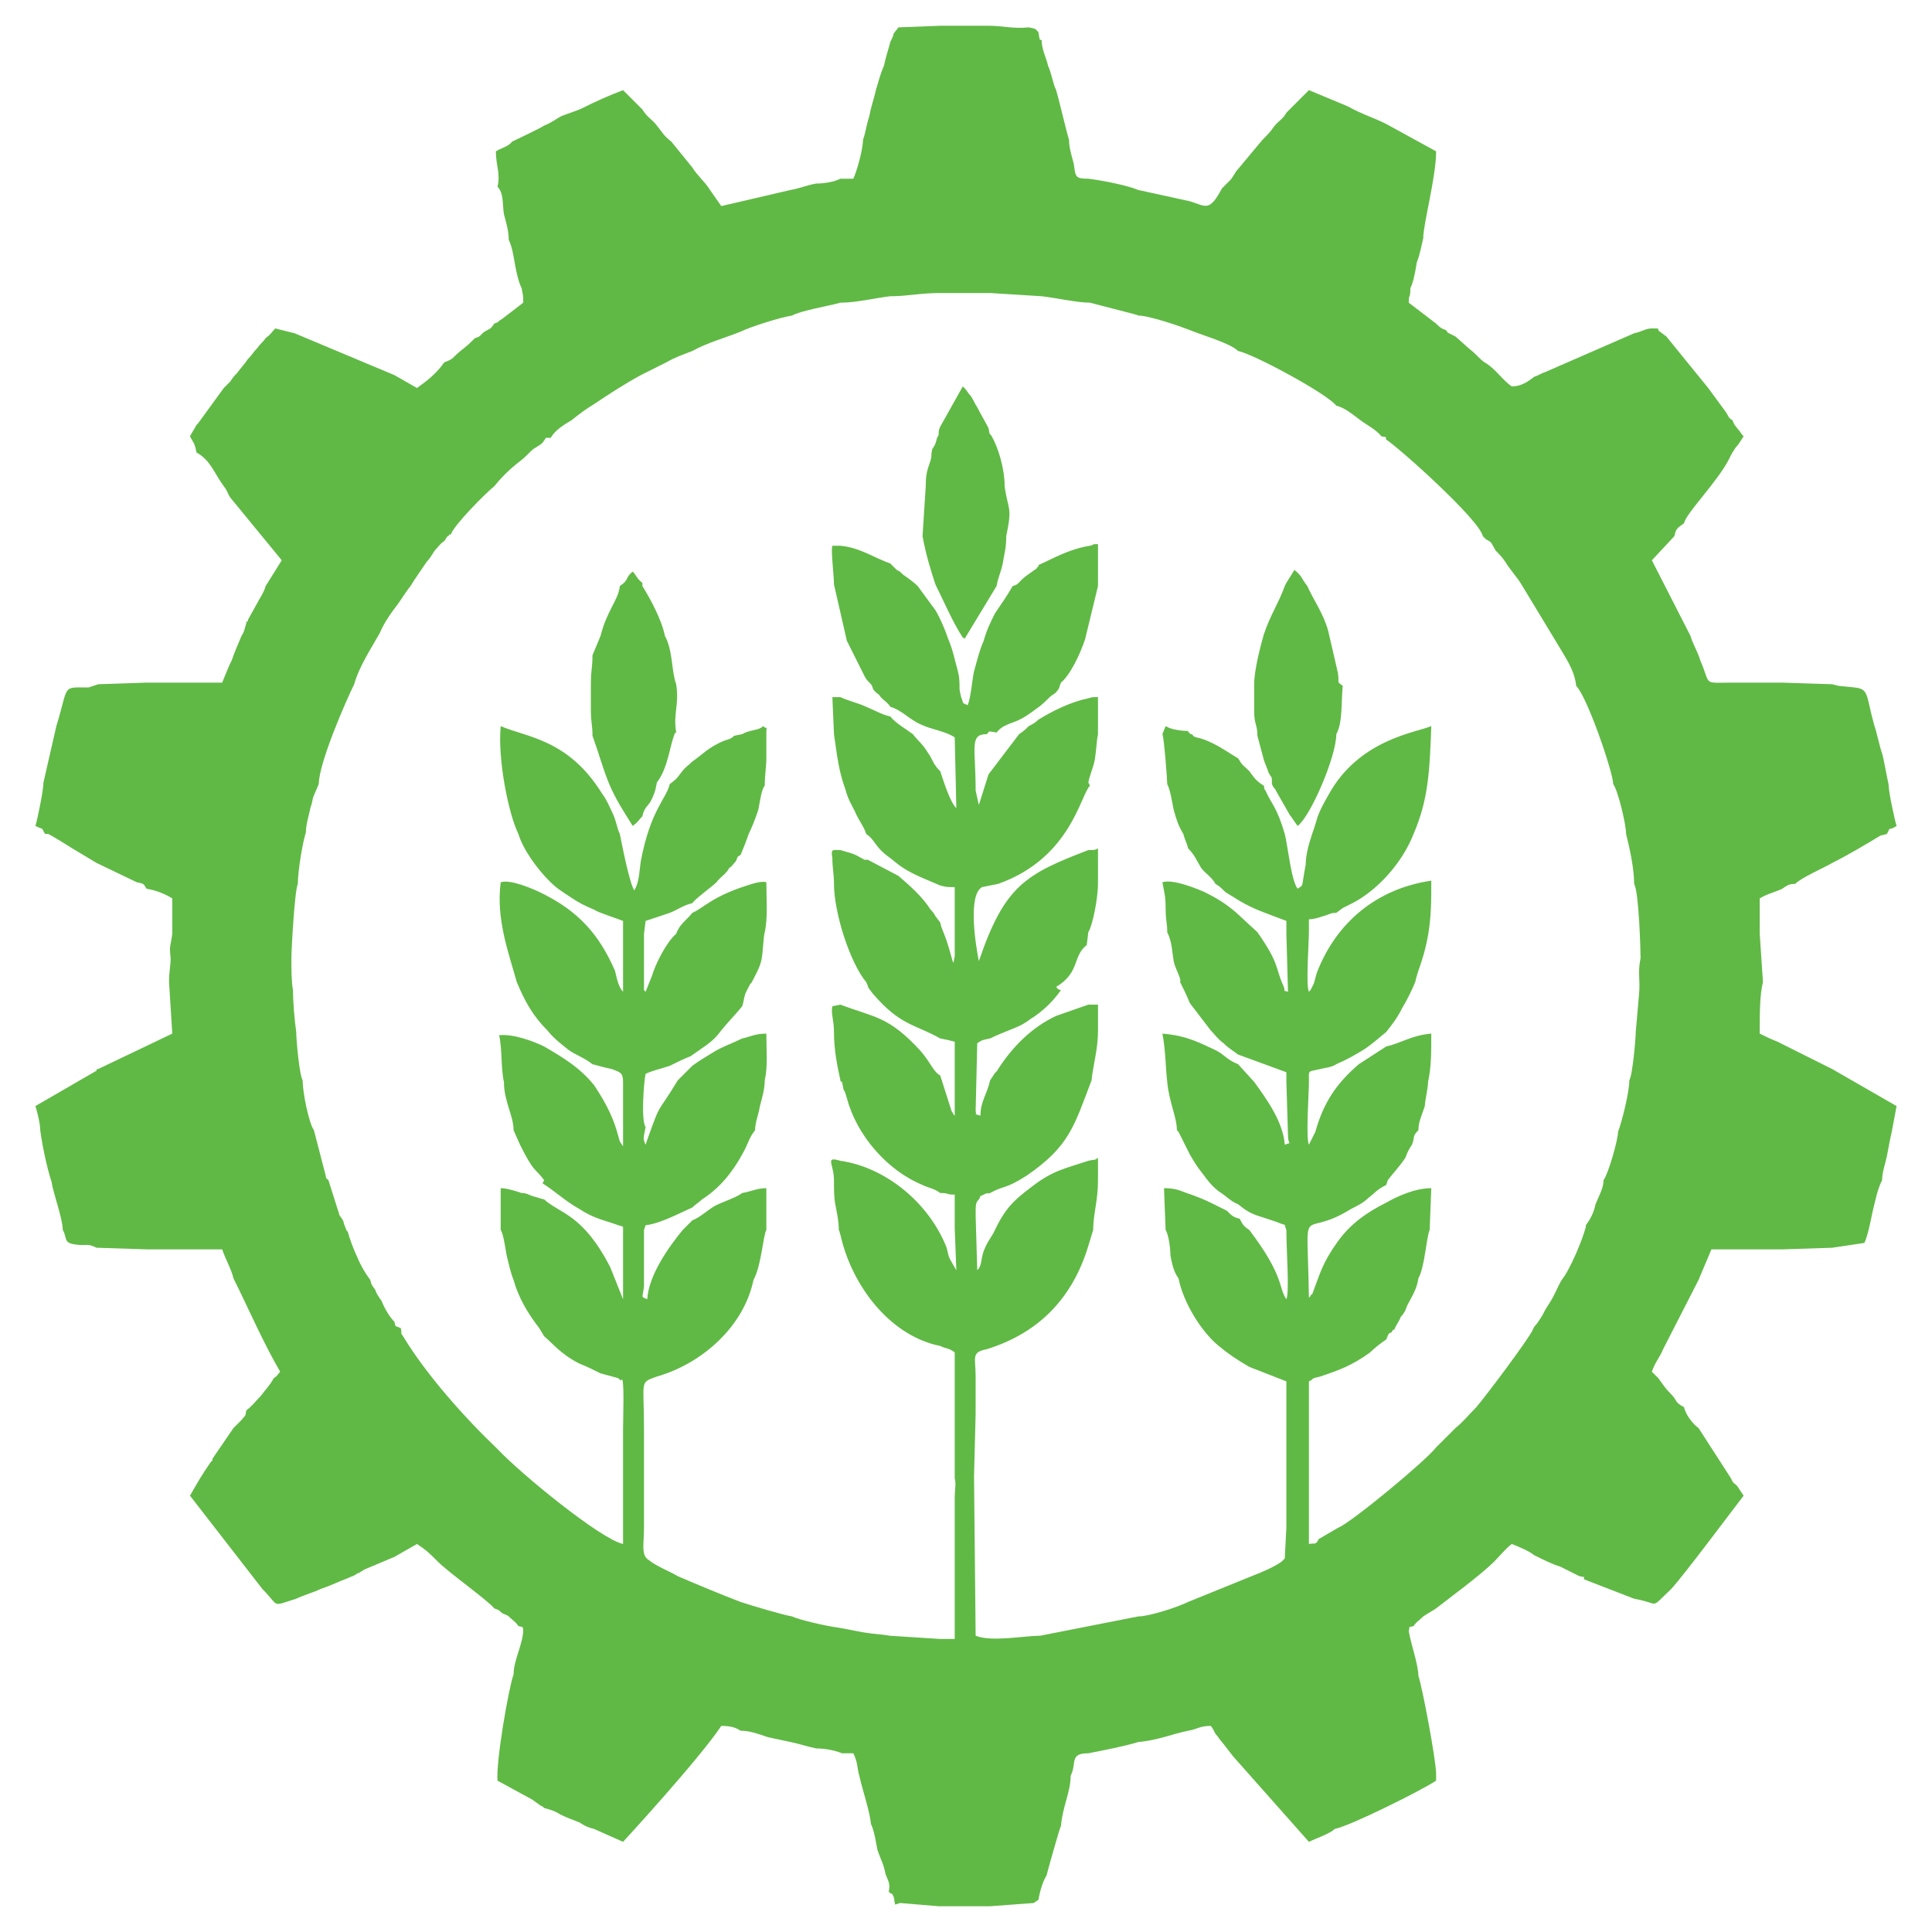 <?xml version="1.0" encoding="UTF-8"?>
<!DOCTYPE svg PUBLIC "-//W3C//DTD SVG 1.1//EN" "http://www.w3.org/Graphics/SVG/1.1/DTD/svg11.dtd">
<!-- Creator: CorelDRAW X8 -->
<svg xmlns="http://www.w3.org/2000/svg" xml:space="preserve" width="1200px" height="1200px" version="1.1" style="shape-rendering:geometricPrecision; text-rendering:geometricPrecision; image-rendering:optimizeQuality; fill-rule:evenodd; clip-rule:evenodd"
viewBox="0 0 1200 1200"
 xmlns:xlink="http://www.w3.org/1999/xlink">
 <defs>
  <style type="text/css">
   <![CDATA[
    .fil0 {fill:#60B945}
   ]]>
  </style>
 </defs>
 <g id="Layer_x0020_1">
  <path class="fil0" d="M385 364c-1,9 -8,15 -12,31l-5 12c0,8 -1,9 -1,18 0,5 0,11 0,16 0,8 1,9 1,16 4,11 6,19 10,29 4,10 10,19 15,27 4,-3 3,-3 6,-6 1,-5 3,-6 5,-9 2,-4 3,-6 4,-12 7,-9 8,-23 11,-30 0,0 0,-1 1,-1 -2,-12 2,-17 0,-30 -3,-8 -2,-21 -7,-30 -2,-10 -9,-23 -14,-31l0 -2c-3,-2 -4,-5 -6,-7 -5,4 -2,5 -8,9zm133 -1l8 35 11 22c1,2 2,3 4,5 2,3 0,2 3,5 1,1 2,1 3,3 3,3 4,3 6,6 7,2 12,8 19,11 6,3 15,4 21,8l1 44c-4,-4 -8,-17 -10,-23 -2,-2 -2,-2 -4,-5 -2,-4 -2,-4 -4,-7 -3,-5 -6,-7 -9,-11 -4,-3 -11,-7 -14,-11 -5,-1 -10,-4 -15,-6 -4,-2 -12,-4 -16,-6l-5 0 1 23c2,14 3,23 7,34 2,7 3,8 6,14 2,5 6,10 7,14 6,4 5,8 15,15l5 4c8,6 17,9 26,13 4,1 4,1 9,1l0 43c-1,4 0,2 -1,4l-2 -7c-3,-11 -5,-13 -6,-18l-3 -4c-1,-2 -2,-3 -3,-4 -5,-8 -13,-15 -20,-21l-19 -10c0,0 -1,0 -1,0 0,0 0,0 -1,0 -6,-3 -4,-3 -15,-6 -5,0 -6,-1 -5,5 0,6 1,10 1,16 0,18 10,49 20,61 2,4 0,2 4,7 17,20 26,19 42,28 5,1 5,1 9,2l0 46c-1,-1 0,0 -2,-3l-7 -22c-4,-2 -6,-8 -12,-15 -20,-22 -29,-21 -50,-29l-5 1c-1,5 1,8 1,16 0,11 2,21 4,30 0,1 1,1 1,1l1 5c1,1 1,2 2,5 6,23 25,45 47,54 4,2 7,2 11,5 6,0 3,1 9,1l0 21 1 26 -4 -7c-1,-2 -1,-3 -2,-7 -11,-28 -38,-50 -66,-54 -10,-3 -4,2 -4,12 0,7 0,11 1,16 1,5 2,10 2,15 1,2 0,0 1,3 0,0 1,4 1,4 8,30 31,59 61,65 4,2 5,1 9,4l0 16 0 31 0 31c1,5 0,5 0,14 0,5 0,11 0,17l0 30 0 31 0 8 -9 0 -31 -2c-6,-1 -10,-1 -16,-2 -6,-1 -10,-2 -16,-3 -8,-1 -25,-5 -29,-7 -6,-1 -26,-7 -32,-9 -13,-5 -25,-10 -39,-16 -5,-3 -13,-6 -18,-10 -5,-3 -3,-10 -3,-20l0 -31 0 -31c0,-30 -3,-28 8,-32 28,-8 54,-31 60,-60 5,-9 6,-28 8,-31l0 -26c-6,0 -9,2 -15,3 -4,3 -11,5 -17,8 -5,3 -9,7 -14,9l-6 6c-9,11 -21,28 -22,43 -4,-2 -3,0 -2,-8l0 -35 1 -3c9,-1 20,-7 29,-11 2,-2 4,-3 6,-5 11,-7 19,-17 25,-28 4,-7 4,-10 8,-15 0,-5 2,-9 3,-15 1,-4 3,-10 3,-16 2,-9 1,-18 1,-29 -7,0 -10,2 -15,3 -6,3 -12,5 -17,8 -5,3 -10,6 -14,9l-9 9c-14,23 -10,12 -19,37l-1 3c-2,-4 -1,-5 0,-11 -3,-4 -1,-29 0,-33 4,-2 9,-3 15,-5 4,-2 8,-4 13,-6 3,-2 7,-5 10,-7 4,-3 6,-5 9,-9 4,-5 9,-10 13,-15 1,-3 1,-5 2,-8 1,-2 1,-2 2,-4 2,-4 1,-1 2,-3 2,-4 5,-9 6,-14 1,-5 1,-13 2,-17 2,-9 1,-20 1,-31 -3,-1 -9,1 -12,2 -22,7 -27,14 -34,17 -3,4 -8,7 -10,13 -6,5 -13,19 -15,26l-4 10c0,0 -1,-1 -1,-1l0 -2c0,0 0,0 0,-1 0,0 0,-3 0,-4l0 -28 1 -8c6,-2 9,-3 15,-5 5,-2 9,-5 14,-6 2,-3 12,-10 15,-13 3,-4 6,-5 8,-9 2,-1 2,-2 4,-4 2,-4 0,-2 3,-4 2,-5 3,-7 5,-13 2,-4 4,-9 6,-15 1,-5 2,-13 4,-15 0,-6 1,-13 1,-16 0,-5 0,-10 0,-16 0,-7 1,-2 -2,-5 -3,3 -8,2 -13,5l-5 1c-2,2 -3,2 -6,3 -10,4 -14,9 -20,13 -3,3 -4,3 -7,7 -3,4 -3,4 -7,7 -2,9 -12,16 -18,48 -1,7 -1,13 -4,18 -3,-4 -8,-30 -9,-35 -2,-4 -2,-8 -5,-14 -2,-4 -3,-7 -6,-11 -21,-34 -47,-35 -63,-42 -2,21 5,55 11,67 3,10 12,22 19,29 5,5 7,6 13,10 6,4 8,5 15,8 3,2 13,5 18,7l0 7 0 37c-3,-3 -4,-9 -5,-13 -10,-23 -23,-37 -45,-48 -6,-3 -20,-9 -26,-7 -3,23 5,44 10,62 5,12 10,21 19,30 4,5 8,8 13,12 4,3 10,5 15,9 4,1 7,2 12,3 5,2 7,2 7,8l0 40c-2,-3 0,0 -2,-3l-2 -7c-3,-10 -8,-19 -14,-28 -9,-11 -19,-17 -31,-24 -6,-3 -19,-8 -28,-7 2,8 1,20 3,29 0,12 6,21 6,30l4 9c9,18 9,14 15,22l-1 2c8,5 14,11 23,16 9,6 16,7 24,10 3,1 1,0 3,1l0 45 -8 -20c-17,-33 -31,-33 -41,-42 -4,-1 -3,-1 -7,-2 -3,-1 -4,-2 -7,-2 -3,-1 -9,-3 -13,-3l0 26c2,3 3,13 4,17 1,4 2,9 4,14 3,11 9,21 16,30l3 5c5,4 10,11 22,17 5,2 9,4 13,6l11 3c1,1 2,2 2,1 2,-3 1,25 1,30l0 31 0 30 0 11c-14,-3 -64,-44 -78,-59 -20,-19 -44,-46 -58,-69 -3,-5 -1,0 -2,-6 -4,-2 -3,0 -4,-4 -3,-3 -6,-8 -8,-13 -2,-3 -3,-4 -4,-7 -2,-3 -2,-2 -3,-6 -3,-4 -6,-9 -8,-14 -2,-4 -5,-12 -6,-16 -1,-1 0,1 -2,-4 -1,-2 0,-1 -1,-3 -1,-2 0,0 -2,-3 -1,-2 0,-1 -1,-3l-6 -19c-2,-2 -1,0 -2,-4l-7 -27c-3,-4 -7,-23 -7,-31 -2,-3 -4,-25 -4,-30 -1,-7 -2,-18 -2,-26 -1,-5 -1,-13 -1,-20 0,-5 2,-42 4,-46 0,-8 3,-26 5,-32 0,-5 2,-11 3,-16 1,-2 1,-5 2,-7l3 -7c0,-13 17,-52 22,-62 3,-11 11,-23 16,-32 2,-5 6,-11 9,-15 4,-5 6,-9 10,-14 3,-5 6,-9 10,-15 2,-2 3,-4 5,-7 2,-2 3,-4 6,-6 0,0 2,-3 2,-3 0,0 1,0 1,-1 0,0 1,0 1,0 2,-6 22,-26 27,-30 4,-5 9,-10 14,-14 4,-3 5,-4 9,-8 2,-2 5,-3 7,-5 3,-4 1,-3 5,-3 3,-5 8,-8 13,-11 5,-4 9,-7 14,-10 9,-6 18,-12 29,-18 6,-3 10,-5 16,-8 5,-3 11,-5 16,-7 9,-5 20,-8 30,-12 6,-3 25,-9 32,-10 5,-3 23,-6 30,-8 10,0 22,-3 31,-4 11,0 18,-2 31,-2l31 0 32 2c9,1 22,4 30,4l27 7c3,1 1,0 3,1 7,0 27,7 32,9 7,3 25,8 30,13 10,2 56,27 61,34 5,1 11,6 15,9 4,3 10,6 13,10 5,1 2,0 3,2 9,6 58,50 60,60l2 2c4,2 3,2 6,7 2,2 4,4 6,7 3,5 7,9 10,14l23 38c4,7 10,15 11,25 7,7 23,54 23,61 3,4 8,25 8,31 2,8 5,21 5,31 3,5 4,42 4,46 -2,10 0,13 -1,23l-2 23c0,4 -2,27 -4,30 0,8 -5,27 -7,32 0,5 -6,26 -9,30 0,5 -3,10 -5,15 -1,5 -3,9 -6,13l0 1c-2,8 -10,27 -15,33 -3,5 -4,9 -8,15 -2,3 -3,5 -4,7 -2,3 -3,5 -5,7l-1 2c-2,5 -29,41 -35,48 -5,5 -8,9 -13,13l-12 12c-6,8 -53,47 -61,50l-12 7c0,1 -1,1 -1,2 -4,2 1,0 -5,1l0 -11 0 -30 0 -31 0 -29c4,-2 0,0 3,-2 0,0 4,-1 4,-1 12,-4 20,-7 31,-15 3,-3 7,-6 10,-8 1,-2 1,-3 2,-4 1,0 2,-1 2,-2 0,0 0,0 1,0 1,-3 3,-5 4,-8 2,-2 3,-4 4,-7 3,-6 6,-10 7,-17 4,-7 5,-26 7,-30l1 -26c-10,0 -21,5 -28,9 -12,6 -22,13 -30,24 -10,14 -11,20 -16,33 0,0 -1,0 -1,1l-1 1c-1,-64 -6,-35 26,-55 4,-2 8,-4 11,-7 4,-3 5,-5 11,-8l1 -3c3,-4 7,-8 11,-14 1,-3 2,-5 4,-8 2,-5 0,-5 4,-9 0,-5 2,-9 4,-15 0,-3 2,-11 2,-15 2,-9 2,-18 2,-30 -12,1 -19,6 -28,8l-17 11c-14,12 -22,24 -27,42l-4 8c-2,-4 0,-32 0,-39 0,-8 -1,-6 7,-8 4,-1 7,-1 10,-3 7,-3 12,-6 17,-9 6,-4 9,-7 14,-11 4,-5 7,-9 10,-15 3,-5 6,-11 8,-16 2,-9 5,-13 8,-29 2,-12 2,-21 2,-34 -34,5 -59,26 -71,57 -1,3 -1,4 -2,7l-2 4c0,0 -1,1 -1,1 -2,-4 0,-30 0,-38l0 -7c3,0 6,-1 9,-2 4,-1 4,-2 8,-2l4 -3c2,-1 2,-1 4,-2 17,-8 33,-26 40,-44 9,-21 10,-38 11,-67 -9,4 -45,8 -64,43 -8,14 -6,13 -10,24 -2,6 -4,13 -4,19 -3,16 -1,12 -5,15 -4,-5 -6,-26 -8,-34 -5,-17 -8,-18 -12,-27 -2,-3 0,1 -1,-3 -5,-3 -6,-5 -9,-9 -4,-4 -4,-3 -7,-8 -7,-4 -16,-11 -26,-13 -3,-1 -1,-1 -3,-2 -1,0 -1,0 -1,-1 -1,0 -1,0 -1,-1 -5,0 -11,-1 -14,-3l-2 5c1,2 3,28 3,31 2,4 3,11 4,16 2,7 3,10 6,15 1,4 2,5 3,9 4,4 5,7 8,12 3,4 6,5 9,10 3,2 3,2 6,5 3,2 5,3 8,5 10,6 17,8 30,13l0 8 1 36c-4,-1 -1,0 -3,-4 -5,-11 -2,-13 -16,-33l-13 -12c-7,-6 -12,-9 -20,-13 -7,-3 -20,-8 -26,-6 1,6 2,8 2,16 0,8 1,9 1,15 3,6 3,12 4,18 1,5 5,11 4,13 2,4 4,8 6,13l13 17c3,3 4,5 8,8 3,3 5,4 9,7l30 11 0 6 1 33c0,7 3,4 -2,6 -1,-14 -11,-28 -19,-39l-10 -11c-5,-2 -7,-4 -11,-7 -3,-2 -6,-3 -10,-5 -9,-4 -15,-6 -26,-7 2,10 2,22 3,30 1,12 6,22 6,30 1,1 1,1 1,1l7 14c3,5 4,7 8,12 3,4 5,7 10,11 5,3 7,6 12,8 5,4 8,6 15,8 3,1 6,2 9,3 7,3 4,0 6,5 0,14 2,38 0,43 -5,-7 -1,-14 -23,-43 -3,-2 -4,-3 -6,-7 -4,-1 -5,-2 -8,-5 -4,-2 -4,-2 -8,-4 -6,-3 -11,-5 -17,-7 -5,-2 -8,-3 -14,-3l1 26c2,3 3,12 3,16 1,5 2,10 5,14 3,15 14,33 25,42 6,5 12,9 19,13l23 9 0 29 0 31 0 31 -1 19c-1,1 -2,2 -2,2 -7,5 -19,9 -26,12l-32 13c-6,3 -24,9 -31,9l-61 12c-10,0 -30,4 -40,0l-1 -99 1 -39c0,-8 0,-16 0,-23 0,-12 -3,-15 7,-17 32,-10 52,-31 62,-61l4 -13c0,-10 3,-18 3,-31l0 -14c-2,2 -2,1 -6,2 -15,5 -22,6 -35,16 -12,9 -17,14 -24,29 -3,5 -4,6 -6,11 -2,6 -1,9 -4,12l-1 -34c0,-7 0,-8 2,-10 2,-3 -1,-1 3,-3 4,-2 1,0 4,-1 9,-5 9,-2 23,-11 26,-18 29,-30 40,-59 1,-10 4,-19 4,-31l0 -16 -6 0 -20 7c-15,7 -27,19 -36,33 -1,2 -2,2 -3,4l-2 3c0,-1 0,0 0,0 -2,9 -6,13 -6,22 -5,-2 -2,1 -3,-3l1 -42c3,-2 3,-2 8,-3 4,-2 9,-4 14,-6 5,-2 7,-3 11,-6 8,-5 14,-11 19,-18 -3,-1 -1,0 -3,-2 15,-9 10,-19 19,-26l1 -8c3,-5 6,-22 6,-30l0 -22c-2,1 -2,1 -6,1 -39,15 -52,22 -68,69 -2,-10 -7,-41 2,-46l10 -2c45,-16 51,-55 57,-61l-1 -2c1,-5 3,-9 4,-14 1,-6 1,-11 2,-16l0 -23c-5,0 -3,0 -7,1 -10,2 -22,8 -30,13 -2,2 -4,3 -6,4 -2,2 -3,3 -6,5l-19 25 -6 19 -2 -9c0,-27 -4,-35 7,-35 2,-2 0,-2 6,-1 3,-4 7,-5 12,-7 5,-2 9,-5 13,-8 3,-2 5,-4 8,-7 1,-1 3,-2 4,-3 3,-4 1,-1 3,-6 6,-5 12,-18 15,-27l8 -33 0 -26c-5,0 -1,0 -5,1 -13,2 -23,8 -32,12 0,1 0,1 0,1 -1,0 -1,1 -1,1l-7 5c-5,4 -4,5 -8,6 -4,7 -7,11 -11,17 -3,6 -5,10 -7,17 -3,7 -4,12 -6,19 -1,4 -2,17 -4,21 -4,-2 -2,0 -4,-5 0,0 -1,-4 -1,-5 0,-4 0,-7 -1,-11 -2,-7 -3,-13 -6,-20 -2,-6 -5,-13 -8,-18l-11 -15c-2,-2 -6,-5 -9,-7 -2,-2 -2,-2 -4,-3 -2,-2 -2,-2 -4,-4 -9,-3 -19,-10 -31,-11l-5 0c-1,3 1,18 1,24zm36 -339l-1 2c-1,4 -3,10 -4,15 -2,4 -4,12 -5,15 -1,5 -3,10 -4,16 -2,6 -2,9 -4,15 0,6 -4,20 -6,24l-8 0c-4,2 -10,3 -15,3 -6,1 -10,3 -16,4l-43 10 -7 -10c-3,-5 -8,-9 -11,-14l-13 -16c-5,-4 -5,-5 -9,-10 -3,-4 -6,-5 -9,-10l-12 -12c-8,3 -17,7 -25,11 -4,2 -8,3 -13,5 -4,2 -6,4 -11,6 -3,2 -16,8 -20,10 -2,3 -7,4 -10,6 0,9 3,14 1,22 4,4 3,11 4,17 1,4 3,10 3,16 2,4 3,10 4,16 1,5 2,10 4,14 1,5 1,5 1,9l-13 10c-5,3 0,1 -5,3 -3,4 -1,2 -6,5 -3,2 -2,3 -6,4 -4,4 -4,4 -9,8 -5,4 -4,5 -10,7 -5,7 -10,11 -17,16l-14 -8 -62 -26 -12 -3c-3,3 -2,3 -6,6 -2,3 -3,3 -5,6 -3,3 -3,4 -6,7 -2,3 -4,5 -7,9 -2,2 -2,2 -4,5 -2,2 -1,1 -4,4 -3,4 -5,7 -8,11l-8 11c0,0 0,0 -1,1 -1,2 -3,5 -4,7 2,4 3,4 4,10 9,5 11,13 17,21 3,4 2,4 4,7l32 39 -10 16c-1,4 -4,8 -6,12l-5 9c0,0 0,1 0,1 -1,0 -1,0 -1,1 -1,3 -1,5 -3,8 -2,5 -4,9 -6,15 -2,4 -4,9 -6,14l-16 0 -31 0 -30 1 -6 2c-17,0 -12,-2 -20,24l-8 35c0,5 -4,24 -5,27 6,3 3,0 6,5l2 0c4,2 10,6 15,9l15 9 25 12c5,1 4,1 6,4 6,1 11,3 16,6l0 22c-1,8 -2,7 -1,15 0,5 -1,8 -1,15l2 32 -46 22c-1,0 -1,0 -1,1l-38 22c1,3 3,11 3,15 1,8 4,23 7,32 1,7 7,23 7,30 3,5 0,8 8,9 7,1 7,-1 13,2l31 1 31 0 16 0c2,6 6,13 7,18 10,20 18,39 29,58 -1,1 -2,3 -4,4 -2,4 -5,7 -8,11 -3,3 -5,6 -9,9 -1,5 0,2 -3,6 -2,2 -3,3 -5,5l-13 19c0,1 0,1 0,1 -1,1 -1,1 -1,1 -5,7 -9,14 -13,21l45 58c11,11 5,11 21,6 4,-2 11,-4 15,-6 6,-2 10,-4 15,-6 3,-1 2,-1 5,-2l2 -1c0,0 1,-1 2,-1 1,-1 2,-1 3,-2l19 -8 14 -8c6,4 8,6 13,11 7,7 31,24 35,29 5,2 1,0 5,3 4,2 1,0 4,2 3,3 4,3 6,6 4,1 2,0 3,2 0,9 -6,19 -6,28 -3,8 -11,54 -10,66l22 12c1,1 3,2 4,3 3,2 1,0 3,2 4,1 7,2 10,4 4,2 7,3 12,5 3,2 5,3 9,4l18 8c0,0 47,-51 61,-72 6,0 9,1 12,3 6,0 11,2 17,4 5,1 9,2 14,3 5,1 11,3 16,4 5,0 11,1 16,3l7 0c3,6 2,8 4,15 2,9 6,20 7,29 2,4 3,11 4,16 2,6 4,9 5,15 2,5 3,6 2,11 3,3 1,-1 3,3 1,3 0,1 1,5l3 -1 24 2 32 0 27 -2c0,0 3,-2 3,-2 1,-6 3,-12 5,-15 1,-4 8,-29 9,-31 1,-12 6,-21 6,-31 4,-8 -1,-14 11,-14 10,-2 21,-4 31,-7 12,-1 21,-5 31,-7 6,-1 7,-3 14,-3 1,1 2,3 3,5 2,2 2,3 4,5 3,4 4,5 7,9l47 53c4,-2 13,-5 16,-8 10,-2 54,-24 63,-30l0 -4c0,-9 -9,-56 -11,-61 0,-7 -5,-21 -6,-28 1,-3 -1,-2 3,-3 2,-3 3,-3 6,-6 3,-2 5,-3 8,-5 9,-7 28,-21 36,-29 4,-4 7,-8 11,-11 5,2 10,4 14,7 4,2 12,6 16,7l12 6c5,1 2,0 3,2l31 12c17,3 9,7 23,-6 9,-10 38,-49 45,-58 -2,-3 -2,-3 -4,-6 -3,-3 -2,-1 -4,-5l-20 -31c-3,-2 -8,-8 -9,-13 -6,-3 -4,-4 -8,-8 -4,-4 -5,-6 -8,-10l-4 -4c2,-6 5,-9 7,-14l22 -43 8 -19 14 0 30 0 31 -1 20 -3c2,-4 4,-14 5,-19 2,-8 3,-14 6,-20 0,-5 2,-10 3,-15 1,-5 2,-11 3,-15l3 -16 -40 -23 -34 -17c-5,-2 -7,-3 -11,-5 0,-13 0,-24 2,-32l-2 -30 0 -22c5,-3 10,-4 14,-6 3,-2 4,-3 8,-3 4,-4 18,-10 23,-13 10,-5 20,-11 30,-17l4 -1c3,-6 0,-1 6,-5 -1,-3 -5,-21 -5,-26 -1,-4 -3,-16 -4,-19 -2,-6 -3,-12 -5,-18 -5,-18 -3,-22 -12,-23l-10 -1 -4 -1 -31 -1 -31 0c-19,0 -13,2 -20,-14 -1,-4 -5,-11 -6,-15l-24 -47 14 -15c1,-5 2,-5 6,-8 1,-6 21,-26 28,-40 3,-6 1,-2 4,-7 2,-2 3,-4 5,-7 -2,-2 -2,-3 -4,-5 -3,-4 -1,-1 -3,-5 -3,-2 -2,-2 -4,-5l-11 -15 -26 -32 -4 -3c-3,-2 2,-2 -5,-2 -4,0 -6,2 -11,3l-55 24c-3,1 -4,2 -7,3 -4,3 -8,6 -14,6 -6,-4 -10,-11 -17,-15 -3,-2 -5,-5 -9,-8l-9 -8c-2,-1 0,0 -4,-2 -2,-1 0,0 -2,-2 -3,-1 -4,-2 -6,-4l-17 -13c0,-6 1,-2 1,-9 2,-4 3,-10 4,-16 2,-5 3,-11 4,-15 0,-9 8,-38 8,-54l-31 -17c-8,-4 -15,-6 -24,-11 -7,-3 -17,-7 -24,-10l-14 14c-2,4 -5,5 -8,9 -2,3 -4,5 -7,8l-15 18c-2,2 -3,5 -5,7 -2,2 -3,3 -5,5 -8,15 -10,11 -20,8l-32 -7c-7,-3 -23,-6 -31,-7 -8,0 -8,-1 -9,-9 -1,-4 -3,-10 -3,-15 -1,-3 -7,-28 -8,-31 -2,-4 -3,-11 -5,-15 -1,-5 -4,-10 -4,-16 -1,-1 -1,2 -2,-5 -2,-2 -1,-2 -6,-3 -10,1 -16,-1 -25,-1l-30 0 -26 1c-2,3 -1,1 -3,4 0,1 -1,3 -1,3zm30 241c-1,2 -1,4 -1,4 0,2 0,1 -1,3 -1,4 -1,4 -3,7 -1,5 0,3 -1,7 -2,6 -3,8 -3,16l-2 31c2,11 5,21 8,30 5,10 11,24 17,33 0,0 1,0 1,1l20 -33c1,-6 3,-9 4,-15 1,-6 2,-9 2,-16 4,-19 1,-16 -1,-31 0,-11 -4,-24 -8,-31 -2,-3 -1,0 -2,-5 -2,-4 -5,-9 -7,-13 -2,-3 -2,-4 -4,-7 -2,-2 -2,-3 -4,-5l-1 -1 -14 25zm215 97l-1 2c-4,11 -9,18 -13,30 -2,7 -6,22 -6,31 0,6 0,12 0,17 0,8 2,8 2,15 1,4 3,11 4,15 1,3 2,5 3,8 2,4 2,1 2,7l1 2c1,1 1,1 2,3l8 14c3,4 2,3 5,7 8,-6 24,-43 24,-57 4,-7 3,-20 4,-30 -4,-3 -2,-1 -3,-8l-6 -26c-3,-11 -9,-19 -13,-28 -4,-5 -3,-6 -8,-10l-5 8z"/>
 </g>
</svg>
